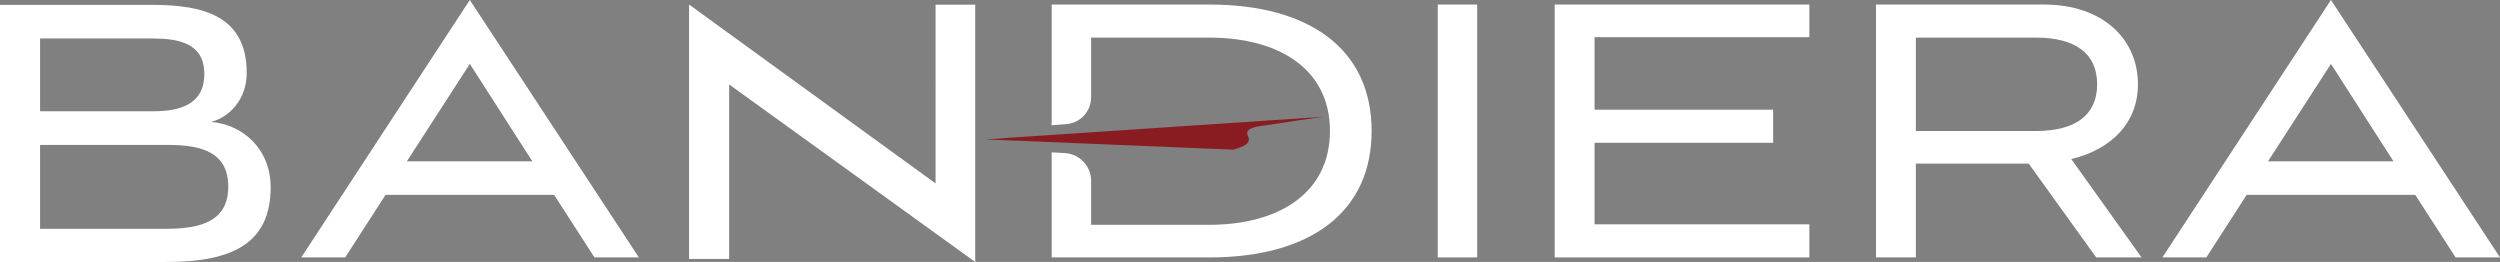 <svg xmlns="http://www.w3.org/2000/svg" id="_&#x30EC;&#x30A4;&#x30E4;&#x30FC;_1" data-name="&#x30EC;&#x30A4;&#x30E4;&#x30FC; 1" viewBox="0 0 808.97 84.76"><rect x="0" y="0" width="808.97" height="84.76" fill="#808080" stroke="none"/><defs><style>      .cls-1 {        fill: none;      }      .cls-2 {        fill: #fff;      }      .cls-3 {        fill: #891c21;      }    </style></defs><polygon class="cls-1" points="131.65 52.21 172.27 52.21 152.03 20.68 131.65 52.21"></polygon><path class="cls-1" d="M678.61,27.28c0-9.97-7.04-15.11-19.8-15.11h-38.86v30.21h38.86c12.76,0,19.8-5.14,19.8-15.11Z"></path><polygon class="cls-1" points="733.89 52.21 774.51 52.21 754.27 20.68 733.89 52.21"></polygon><path class="cls-2" d="M97.48,83.3h14.22l13.05-20.24h54.56l13.05,20.24h14.37L152.03,0l-54.55,83.3ZM131.65,52.21l20.38-31.53,20.24,31.53h-40.62Z"></path><rect class="cls-2" x="465.24" y="1.47" width="12.76" height="81.83"></rect><polygon class="cls-2" points="503.08 83.3 585.49 83.3 585.49 72.59 515.98 72.59 515.98 46.2 573.76 46.2 573.76 35.49 515.98 35.49 515.98 12.03 585.49 12.03 585.49 1.47 503.08 1.47 503.08 83.3"></polygon><path class="cls-2" d="M691.81,27.28c0-14.81-11.58-25.81-30.36-25.81h-54.41v81.83h12.91v-30.36h36.51l21.85,30.36h14.67l-22.73-31.82c13.19-3.23,21.56-11.88,21.56-24.2ZM619.95,42.38V12.17h38.86c12.76,0,19.8,5.14,19.8,15.11s-7.04,15.11-19.8,15.11h-38.86Z"></path><path class="cls-2" d="M754.27,0l-54.55,83.3h14.22l13.05-20.24h54.56l13.05,20.24h14.37L754.27,0ZM733.89,52.21l20.38-31.53,20.24,31.53h-40.62Z"></path><path class="cls-2" d="M0,84.76V1.57h49.26c16.85,0,30.57,3.73,30.57,22.07,0,8.35-5.37,14.16-11.48,15.81,10.29.89,19.23,8.79,19.23,21.17,0,17.89-12.08,24.15-33.55,24.15H0ZM12.97,12.45v23.56h36.44c8.65,0,16.7-2.09,16.7-12.08s-8.35-11.48-16.85-11.48H12.97ZM12.97,46.89v27.14h41.06c10.74,0,19.83-2.38,19.83-13.57s-8.5-13.57-19.68-13.57H12.97Z"></path><path class="cls-2" d="M235.95,27.32v56.46h-12.98V1.47l79.77,57.88V1.5h12.83v83.27l-79.62-57.44Z"></path><path class="cls-2" d="M391.34,1.47h-51.03v39.07l4.78-.38c4.51-.36,7.98-4.13,7.98-8.65V12.17h38.28c22.44,0,39.01,10.12,39.01,30.21s-16.57,30.36-39.01,30.36h-38.28v-14.22c0-4.76-3.71-8.7-8.47-8.98l-4.29-.25v34.01h51.03c32.7,0,52.5-14.67,52.5-40.92S424.05,1.47,391.34,1.47Z"></path><path class="cls-3" d="M318.87,45.1l109.21-7.3s-13.14,1.9-19.2,2.84c-1.55.24-6.46.69-5.07,3.31,1.69,3.17-3.79,4.05-4.74,4.48l-80.21-3.33Z"></path></svg>